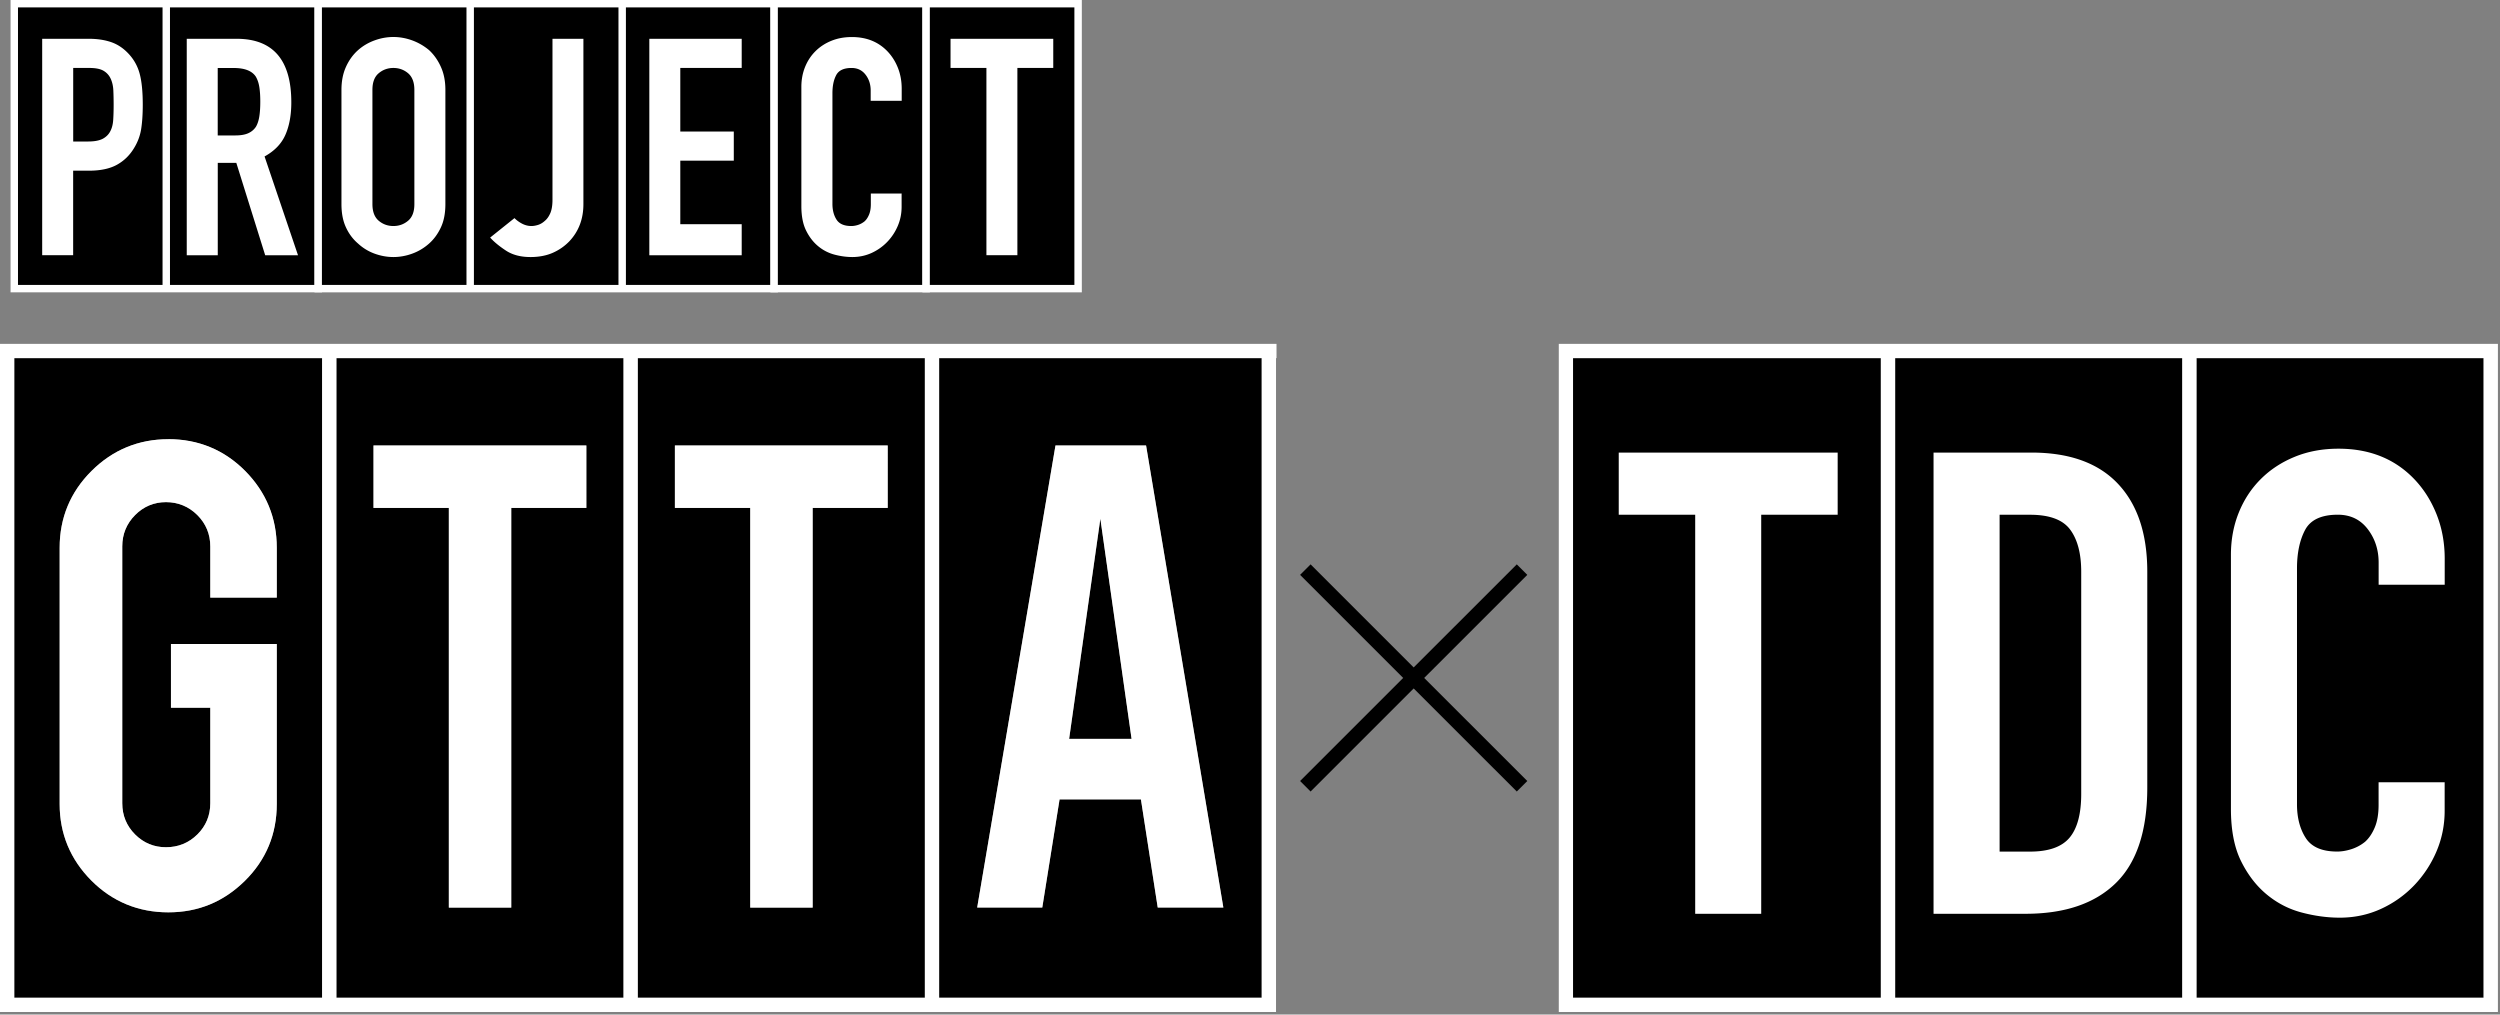 <svg xmlns="http://www.w3.org/2000/svg" width="515" height="209" fill="none" viewBox="0 0 515 209"><rect x="0" y="0" width="515" height="209" fill="#808080" stroke="none"/><g clip-path="url(#a)"><path fill="#000" d="M128.441 73.78h-59.14v131.75h59.14zm-7.65 30.85h-15.47v82.33h-12.86v-82.33H76.94V91.77h43.85zM66.36 73.78H2.94v131.75h63.41V73.78zm-9.35 49.34h-13.7v-10.56c0-2.51-.9-4.68-2.67-6.45s-3.94-2.66-6.45-2.66-4.62.9-6.37 2.67-2.64 3.93-2.64 6.44v52.92c0 2.51.89 4.67 2.64 6.42s3.89 2.64 6.37 2.64 4.67-.89 6.45-2.63c1.77-1.75 2.67-3.91 2.67-6.42v-19.68h-8.1v-13.14h21.8v32.98c0 6.19-2.21 11.51-6.57 15.81s-9.67 6.49-15.77 6.49-11.54-2.21-15.87-6.56-6.52-9.65-6.52-15.74v-52.82c0-6.16 2.21-11.48 6.57-15.81 4.36-4.34 9.68-6.54 15.82-6.54s11.53 2.21 15.84 6.56c4.31 4.36 6.5 9.67 6.5 15.79v10.3zm163.23 29.08h12.87l-6.43-45.36z"/><path fill="#000" d="M259.91 73.78h-66.45v131.75h66.45zm-21.42 113.17-3.46-22.27h-16.76l-3.56 22.27H201.3l16.13-95.19h18.66l15.92 95.19zM190.521 73.78h-59.14v131.75h59.14zm-7.65 30.85h-15.47v82.33h-12.86v-82.33h-15.52V91.77h43.85z"/><path fill="#fff" d="M66.36 208.47h196.5V70.84H0v137.63zm127.1-134.69h66.45v131.75h-66.45zm-62.08 0h59.14v131.75h-59.14zm-62.08 0h59.14v131.75H69.3zm-66.36 0h63.41v131.75H2.94z"/><path fill="#fff" d="M262.96 70.84h-.11v2.94h.11M76.94 104.63h15.52v82.33h12.86v-82.33h15.47V91.77H76.94zm62.09 0h15.52v82.33h12.86v-82.33h15.46V91.77h-43.84zm78.4-12.87-16.13 95.19h13.41l3.56-22.27h16.76l3.46 22.27h13.52l-15.92-95.19zm2.81 60.44 6.43-45.35 6.43 45.35h-12.87zM34.68 90.47c-6.13 0-11.46 2.2-15.82 6.54s-6.57 9.66-6.57 15.81v52.82c0 6.09 2.19 11.38 6.52 15.74 4.33 4.35 9.66 6.56 15.87 6.56s11.4-2.18 15.77-6.49c4.36-4.3 6.57-9.62 6.57-15.81v-32.98h-21.8v13.14h8.1v19.68c0 2.51-.9 4.67-2.67 6.42s-3.94 2.63-6.45 2.63-4.62-.89-6.37-2.64-2.64-3.91-2.64-6.42v-52.92c0-2.51.89-4.68 2.64-6.44 1.75-1.77 3.9-2.67 6.37-2.67s4.68.9 6.45 2.66c1.77 1.77 2.67 3.94 2.67 6.45v10.56h13.7v-10.3c0-6.12-2.19-11.43-6.5-15.79-4.31-4.35-9.64-6.56-15.84-6.56z"/><path stroke="#000" stroke-miterlimit="10" stroke-width="3.06" d="m268.9 117.34 44.64 44.63m0-44.63-44.64 44.63"/><path fill="#000" d="M449.54 73.78H390.4v131.75h59.14zm-62.079 0h-63.41v131.75h63.41zm124.159 0h-59.14v131.75h59.14z"/><path fill="#fff" d="M387.46 208.47h127.11V70.84H321.11v137.63h66.36zm65.02-134.69h59.14v131.75h-59.14zm-62.08 0h59.14v131.75H390.4zm-66.36 0h63.41v131.75h-63.41z"/><path fill="#fff" d="M349.21 188.24v-82.2h-15.75V93.23h45.1v12.81h-15.75v82.2H349.2zm49.1 0V93.23h20.15c7.83 0 13.77 2.13 17.81 6.4 4.05 4.27 6.07 10.32 6.07 18.15v44.44c0 8.9-2.16 15.46-6.47 19.68-4.32 4.23-10.52 6.34-18.61 6.34zm13.61-82.2v69.39h6.27c3.82 0 6.54-.96 8.14-2.87s2.4-4.91 2.4-9.01v-45.77c0-3.74-.76-6.63-2.27-8.67-1.51-2.05-4.27-3.07-8.27-3.07zm91.68 55.11v5.87c0 2.94-.56 5.72-1.67 8.34a23.3 23.3 0 0 1-4.6 7.01 22.2 22.2 0 0 1-6.87 4.87c-2.62 1.2-5.45 1.8-8.47 1.8-2.58 0-5.2-.36-7.87-1.07s-5.07-1.96-7.21-3.74-3.89-4.07-5.27-6.87q-2.07-4.2-2.07-10.74v-52.31c0-3.11.53-6 1.6-8.67s2.58-4.98 4.54-6.94 4.29-3.49 7.01-4.6c2.71-1.11 5.71-1.67 9.01-1.67 6.41 0 11.61 2.09 15.61 6.27 1.96 2.05 3.49 4.47 4.6 7.27s1.67 5.85 1.67 9.14v5.34H490v-4.54c0-2.67-.76-4.98-2.27-6.94s-3.56-2.94-6.14-2.94c-3.38 0-5.63 1.05-6.74 3.14s-1.67 4.74-1.67 7.94v48.57c0 2.76.6 5.07 1.8 6.94s3.36 2.8 6.47 2.8c.89 0 1.85-.15 2.87-.47a8.6 8.6 0 0 0 2.87-1.53c.8-.71 1.47-1.69 2-2.94.53-1.24.8-2.8.8-4.67v-4.67h13.61z"/><path fill="#000" stroke="#fff" stroke-miterlimit="10" stroke-width="1.53" d="M34.25.76H2.94v58.7h31.31zm31.31 0H34.25v58.7h31.31z"/><path fill="#000" stroke="#fff" stroke-miterlimit="10" stroke-width="1.53" d="M96.86.76H65.55v58.7h31.31zm31.31 0H96.86v58.7h31.31zm31.311 0h-31.31v58.7h31.31z"/><path fill="#000" stroke="#fff" stroke-miterlimit="10" stroke-width="1.53" d="M190.781.76h-31.31v58.7h31.31z"/><path fill="#000" stroke="#fff" stroke-miterlimit="10" stroke-width="1.53" d="M222.09.76h-31.31v58.7h31.31z"/><path fill="#fff" d="M8.69 52.57V7.99h9.58c1.75 0 3.3.23 4.63.69 1.34.46 2.55 1.27 3.63 2.44a9.55 9.55 0 0 1 2.25 4.1c.42 1.57.63 3.68.63 6.36 0 2-.12 3.69-.34 5.07-.23 1.38-.72 2.67-1.47 3.88-.88 1.46-2.05 2.6-3.51 3.41s-3.38 1.22-5.76 1.22h-3.26v17.41H8.68zM15.08 14v15.15h3.07c1.29 0 2.3-.19 3.01-.56.71-.38 1.23-.9 1.57-1.57.33-.63.53-1.4.59-2.32s.09-1.94.09-3.07q0-1.56-.06-2.97c-.04-.94-.23-1.76-.56-2.47s-.84-1.25-1.5-1.63c-.67-.38-1.63-.56-2.88-.56zm23.39 38.57V7.99h10.27c7.51 0 11.27 4.36 11.27 13.09 0 2.63-.41 4.86-1.22 6.7s-2.24 3.32-4.29 4.45l6.89 20.35h-6.76l-5.95-19.03h-3.82v19.03h-6.39zM44.85 14v13.9h3.63c1.13 0 2.02-.16 2.69-.47s1.19-.76 1.57-1.35q.495-.87.69-2.16c.13-.85.19-1.85.19-2.97s-.06-2.12-.19-2.97-.38-1.6-.75-2.22c-.79-1.17-2.3-1.75-4.51-1.75h-3.32zm25.49 4.51c0-1.79.31-3.38.94-4.76s1.46-2.52 2.5-3.44c1-.88 2.14-1.54 3.41-2s2.56-.69 3.85-.69 2.58.23 3.85.69 2.43 1.13 3.48 2c1 .92 1.82 2.07 2.44 3.44.63 1.38.94 2.96.94 4.76v23.54c0 1.88-.31 3.49-.94 4.82-.63 1.34-1.44 2.44-2.44 3.32q-1.56 1.38-3.48 2.07c-1.27.46-2.56.69-3.85.69s-2.58-.23-3.85-.69-2.41-1.15-3.41-2.07c-1.04-.88-1.88-1.98-2.5-3.32-.63-1.34-.94-2.94-.94-4.82zm6.38 23.54c0 1.54.43 2.68 1.28 3.41.86.73 1.87 1.1 3.04 1.1s2.18-.37 3.04-1.1 1.28-1.87 1.28-3.41V18.51c0-1.54-.43-2.68-1.28-3.41-.86-.73-1.87-1.1-3.04-1.1s-2.18.37-3.04 1.1-1.28 1.87-1.28 3.41zm43.461-34.06v34.06c0 3.05-.96 5.59-2.88 7.64-.96 1-2.1 1.8-3.41 2.38s-2.85.88-4.6.88q-3.075 0-5.1-1.35c-1.36-.9-2.43-1.78-3.22-2.66l5.01-4.01c.46.46.99.85 1.6 1.16.6.31 1.24.47 1.91.47.38 0 .81-.07 1.31-.22s.98-.43 1.44-.85c.46-.38.83-.91 1.13-1.6.29-.69.44-1.6.44-2.72V7.99h6.39zm13.58 44.58V7.99h19.03V14h-12.65v13.09h11.02v6.01h-11.02v13.09h12.65v6.39h-19.03zm51.97-12.71v2.75c0 1.38-.26 2.68-.78 3.91a10.8 10.8 0 0 1-2.16 3.29c-.92.96-1.99 1.72-3.22 2.29-1.23.56-2.56.85-3.98.85-1.21 0-2.44-.17-3.69-.5a8.7 8.7 0 0 1-3.38-1.75c-1-.83-1.83-1.91-2.47-3.22-.65-1.31-.97-2.99-.97-5.04V17.9c0-1.46.25-2.82.75-4.07s1.21-2.34 2.13-3.26 2.01-1.64 3.29-2.16q1.905-.78 4.23-.78c3.01 0 5.45.98 7.33 2.94.92.96 1.64 2.1 2.16 3.41s.78 2.75.78 4.29v2.5h-6.39v-2.13c0-1.25-.35-2.34-1.06-3.26q-1.065-1.38-2.88-1.38c-1.59 0-2.64.49-3.16 1.47s-.78 2.22-.78 3.73v22.79c0 1.29.28 2.38.85 3.26s1.58 1.31 3.04 1.31c.42 0 .87-.07 1.35-.22q.72-.225 1.35-.72c.38-.33.69-.79.94-1.38.25-.58.38-1.31.38-2.19v-2.19h6.39zm17.47 12.71V14h-7.39V7.99h21.16V14h-7.39v38.57h-6.39z"/></g><defs><clipPath id="a"><path fill="#fff" d="M0 0h514.56v208.47H0z"/></clipPath></defs></svg>